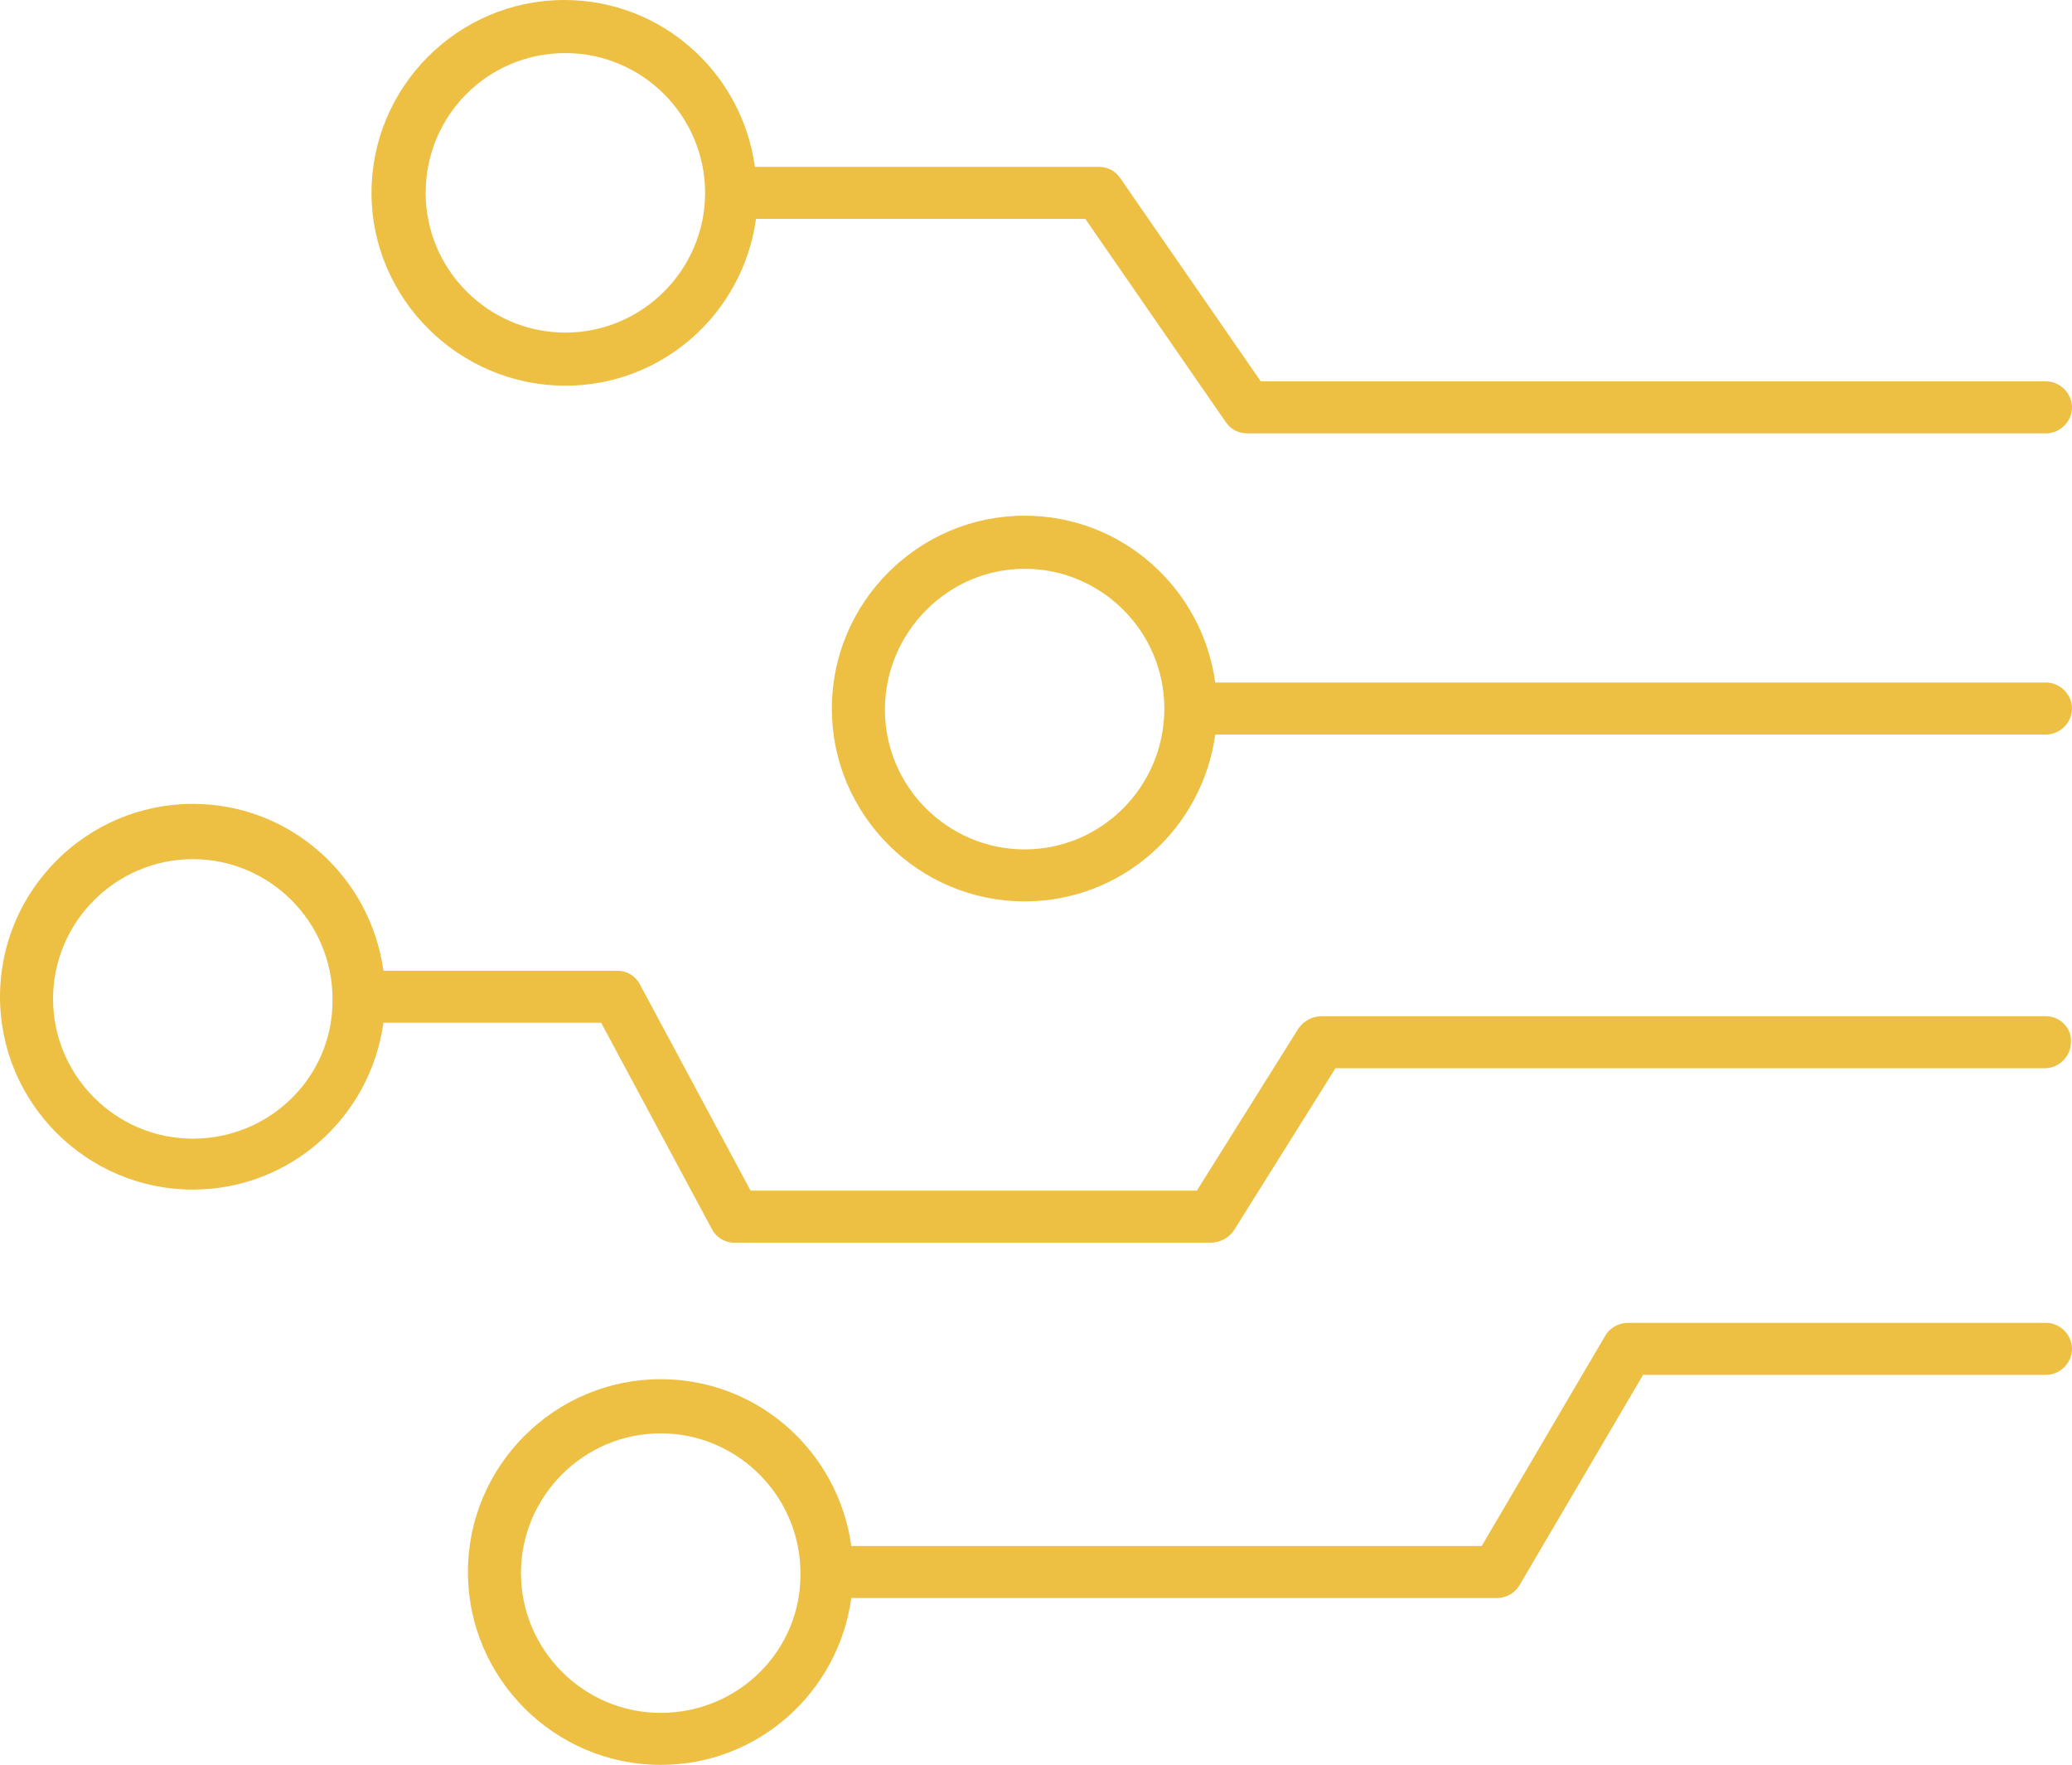 <?xml version="1.0" encoding="UTF-8" standalone="no"?><svg xmlns="http://www.w3.org/2000/svg" xmlns:xlink="http://www.w3.org/1999/xlink" fill="#edbf43" height="162.9" preserveAspectRatio="xMidYMid meet" version="1" viewBox="32.3 46.5 191.3 162.9" width="191.3" zoomAndPan="magnify"><g id="A"><g id="change1_1"><path d="M84.5,82.1c9,0,16.4-6.7,17.6-15.4h30.4l13,18.8c0.5,0.7,1.2,1,2,1h73.7c1.3,0,2.4-1.1,2.4-2.4c0-1.3-1.1-2.4-2.4-2.4 h-72.5l-13-18.8c-0.5-0.7-1.2-1-2-1H102c-1.2-8.7-8.6-15.4-17.6-15.4c-9.8,0-17.8,8-17.8,17.8S74.7,82.1,84.5,82.1z M84.5,51.4 c7.1,0,12.9,5.8,12.9,12.9c0,0,0,0,0,0c0,0,0,0,0,0c0,7.1-5.8,12.9-12.9,12.9c-7.1,0-12.9-5.8-12.9-12.9S77.3,51.4,84.5,51.4z" fill="inherit"/><path d="M221.2,109.5h-76.7c-1.2-8.7-8.6-15.4-17.6-15.4c-9.8,0-17.8,8-17.8,17.8s8,17.8,17.8,17.8c9,0,16.4-6.7,17.6-15.4h76.7 c1.3,0,2.4-1.1,2.4-2.4C223.6,110.6,222.5,109.5,221.2,109.5z M126.9,124.9c-7.1,0-12.9-5.8-12.9-12.9S119.8,99,126.9,99 c7.1,0,12.9,5.8,12.9,12.9c0,0,0,0,0,0s0,0,0,0C139.8,119.1,134,124.9,126.9,124.9z" fill="inherit"/><path d="M221.2,140.3h-66.9c-0.8,0-1.6,0.4-2.1,1.1l-9.4,15h-41.2l-10.2-19c-0.4-0.8-1.2-1.3-2.1-1.3H67.7 c-1.2-8.7-8.6-15.4-17.6-15.4c-9.8,0-17.8,8-17.8,17.8s8,17.8,17.8,17.8c9,0,16.4-6.7,17.6-15.4h20.1l10.2,19 c0.4,0.8,1.2,1.3,2.1,1.3h44c0.8,0,1.6-0.4,2.1-1.1l9.4-15h65.5c1.3,0,2.4-1.1,2.4-2.4C223.6,141.4,222.5,140.3,221.2,140.3z M50.1,151.6c-7.1,0-12.9-5.8-12.9-12.9s5.8-12.9,12.9-12.9c7.1,0,12.9,5.8,12.9,12.9c0,0,0,0,0,0s0,0,0,0 C63.1,145.8,57.3,151.6,50.1,151.6z" fill="inherit"/><path d="M221.2,168.6h-38.6c-0.9,0-1.7,0.5-2.1,1.2l-11.4,19.4h-58.2c-1.2-8.7-8.6-15.4-17.6-15.4c-9.8,0-17.8,8-17.8,17.8 c0,9.8,8,17.8,17.8,17.8c9,0,16.4-6.7,17.6-15.4h59.6c0.9,0,1.7-0.5,2.1-1.2l11.4-19.4h37.2c1.3,0,2.4-1.1,2.4-2.4 C223.6,169.7,222.5,168.6,221.2,168.6z M93.3,204.6c-7.1,0-12.9-5.8-12.9-12.9c0-7.1,5.8-12.9,12.9-12.9c7.1,0,12.9,5.8,12.9,12.9 C106.3,198.8,100.5,204.6,93.3,204.6z" fill="inherit"/></g></g></svg>